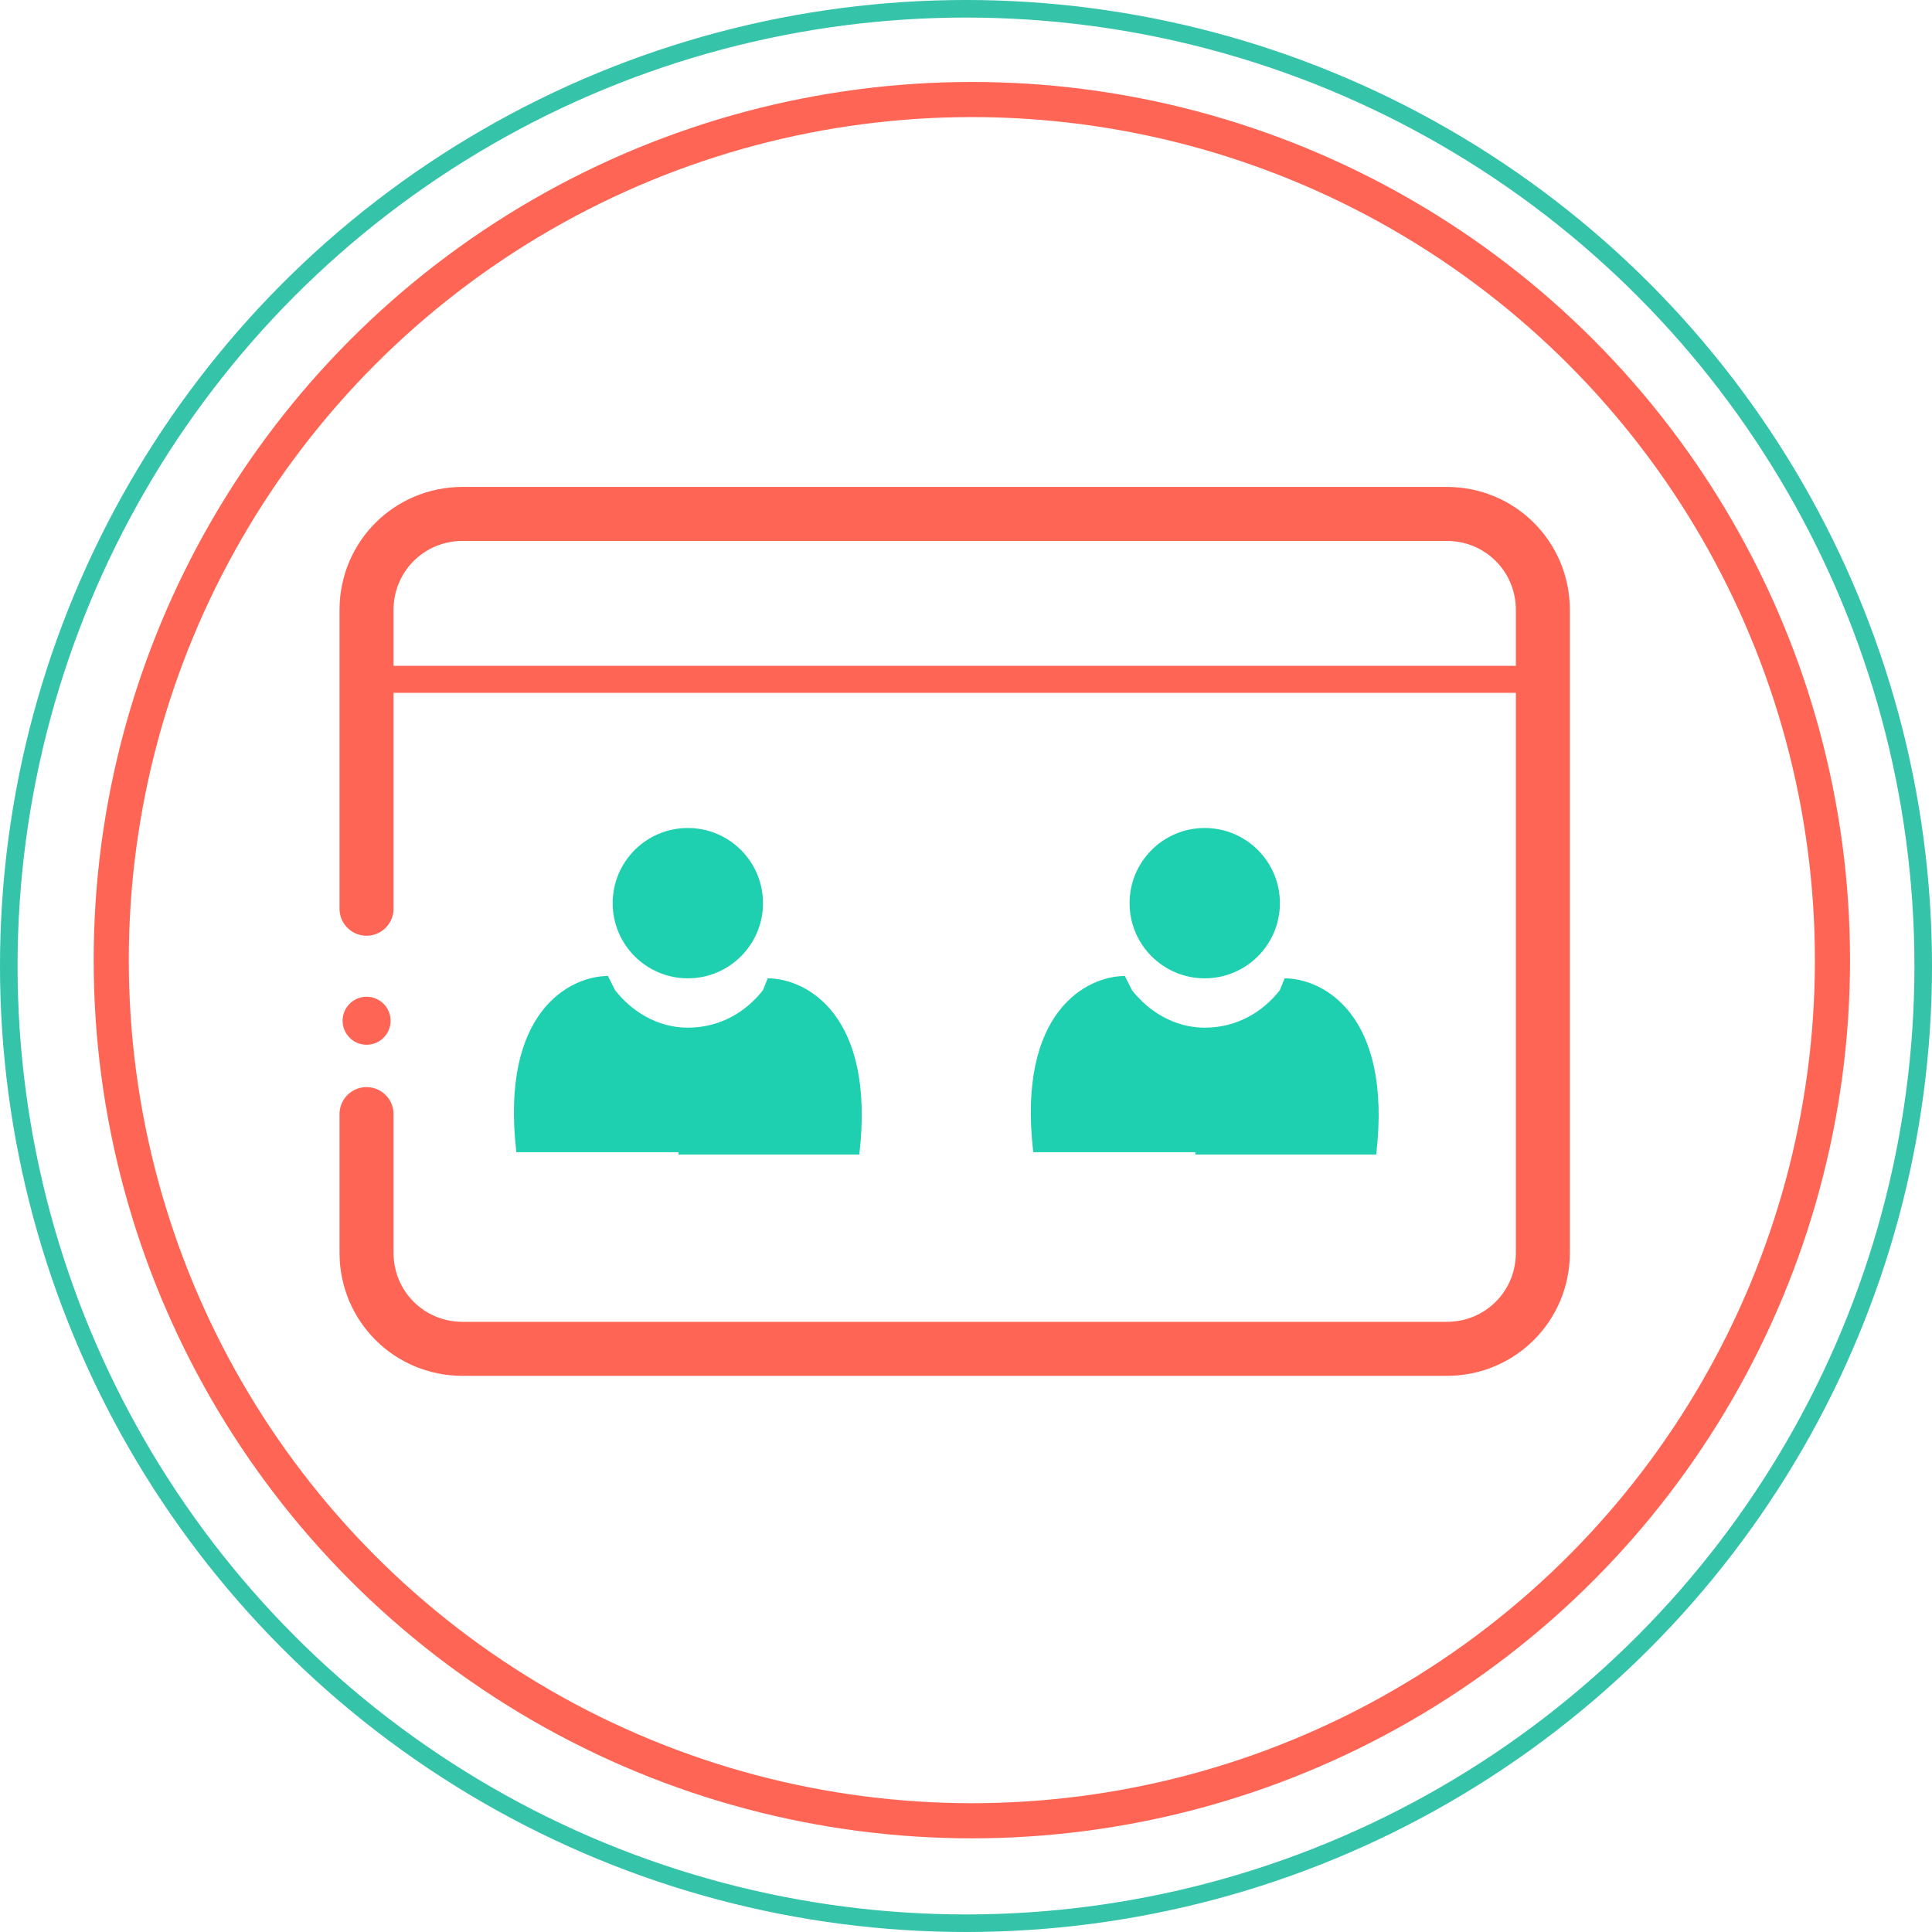 <svg width="165" height="165" viewBox="0 0 165 165" fill="none" xmlns="http://www.w3.org/2000/svg">
<circle cx="82.5" cy="82.5" r="81.75" stroke="#35C3A9" stroke-width="1.5"/>
<circle cx="83" cy="82" r="73.5" stroke="#FF6554" stroke-width="3"/>
<path d="M31.309 85.126C30.177 85.126 29.259 86.043 29.259 87.176C29.259 88.308 30.177 89.226 31.309 89.226C32.441 89.226 33.359 88.308 33.359 87.176C33.359 86.043 32.441 85.126 31.309 85.126Z" fill="#FF6554"/>
<path d="M31.303 77.608C31.303 64.623 31.303 52.093 31.303 52.093C31.303 47.537 34.948 43.892 39.504 43.892L123.565 43.892C128.121 43.892 131.766 47.537 131.766 52.093L131.766 106.995C131.766 111.551 128.121 115.196 123.565 115.196L39.504 115.196C34.948 115.196 31.303 111.551 31.303 106.995C31.303 106.995 31.303 101.983 31.303 95.149" stroke="#FF6554" stroke-width="4.613" stroke-miterlimit="10" stroke-linecap="round"/>
<path d="M131.77 58.019L31.307 58.019" stroke="#FF6554" stroke-width="2.307" stroke-miterlimit="10" stroke-linecap="round"/>
<path d="M58.744 83.553C62.289 83.553 65.163 80.679 65.163 77.134C65.163 73.588 62.289 70.714 58.744 70.714C55.198 70.714 52.324 73.588 52.324 77.134C52.324 80.679 55.198 83.553 58.744 83.553Z" fill="#1ED0B0"/>
<path d="M57.942 98.4H44.099C42.695 86.363 48.714 83.354 51.923 83.354L52.525 84.558C53.93 86.363 56.136 87.767 58.744 87.767C61.553 87.767 63.76 86.363 65.164 84.558L65.565 83.554C68.775 83.554 74.793 86.564 73.389 98.6H59.547H57.942V98.4Z" fill="#1ED0B0"/>
<path d="M102.888 83.553C106.434 83.553 109.308 80.679 109.308 77.133C109.308 73.588 106.434 70.714 102.888 70.714C99.343 70.714 96.469 73.588 96.469 77.133C96.469 80.679 99.343 83.553 102.888 83.553Z" fill="#1ED0B0"/>
<path d="M102.086 98.4H88.244C86.84 86.363 92.858 83.354 96.068 83.354L96.67 84.557C98.074 86.363 100.281 87.767 102.889 87.767C105.697 87.767 107.904 86.363 109.308 84.557L109.71 83.554C112.92 83.554 118.938 86.564 117.534 98.6H103.691H102.086V98.4Z" fill="#1ED0B0"/>
</svg>
